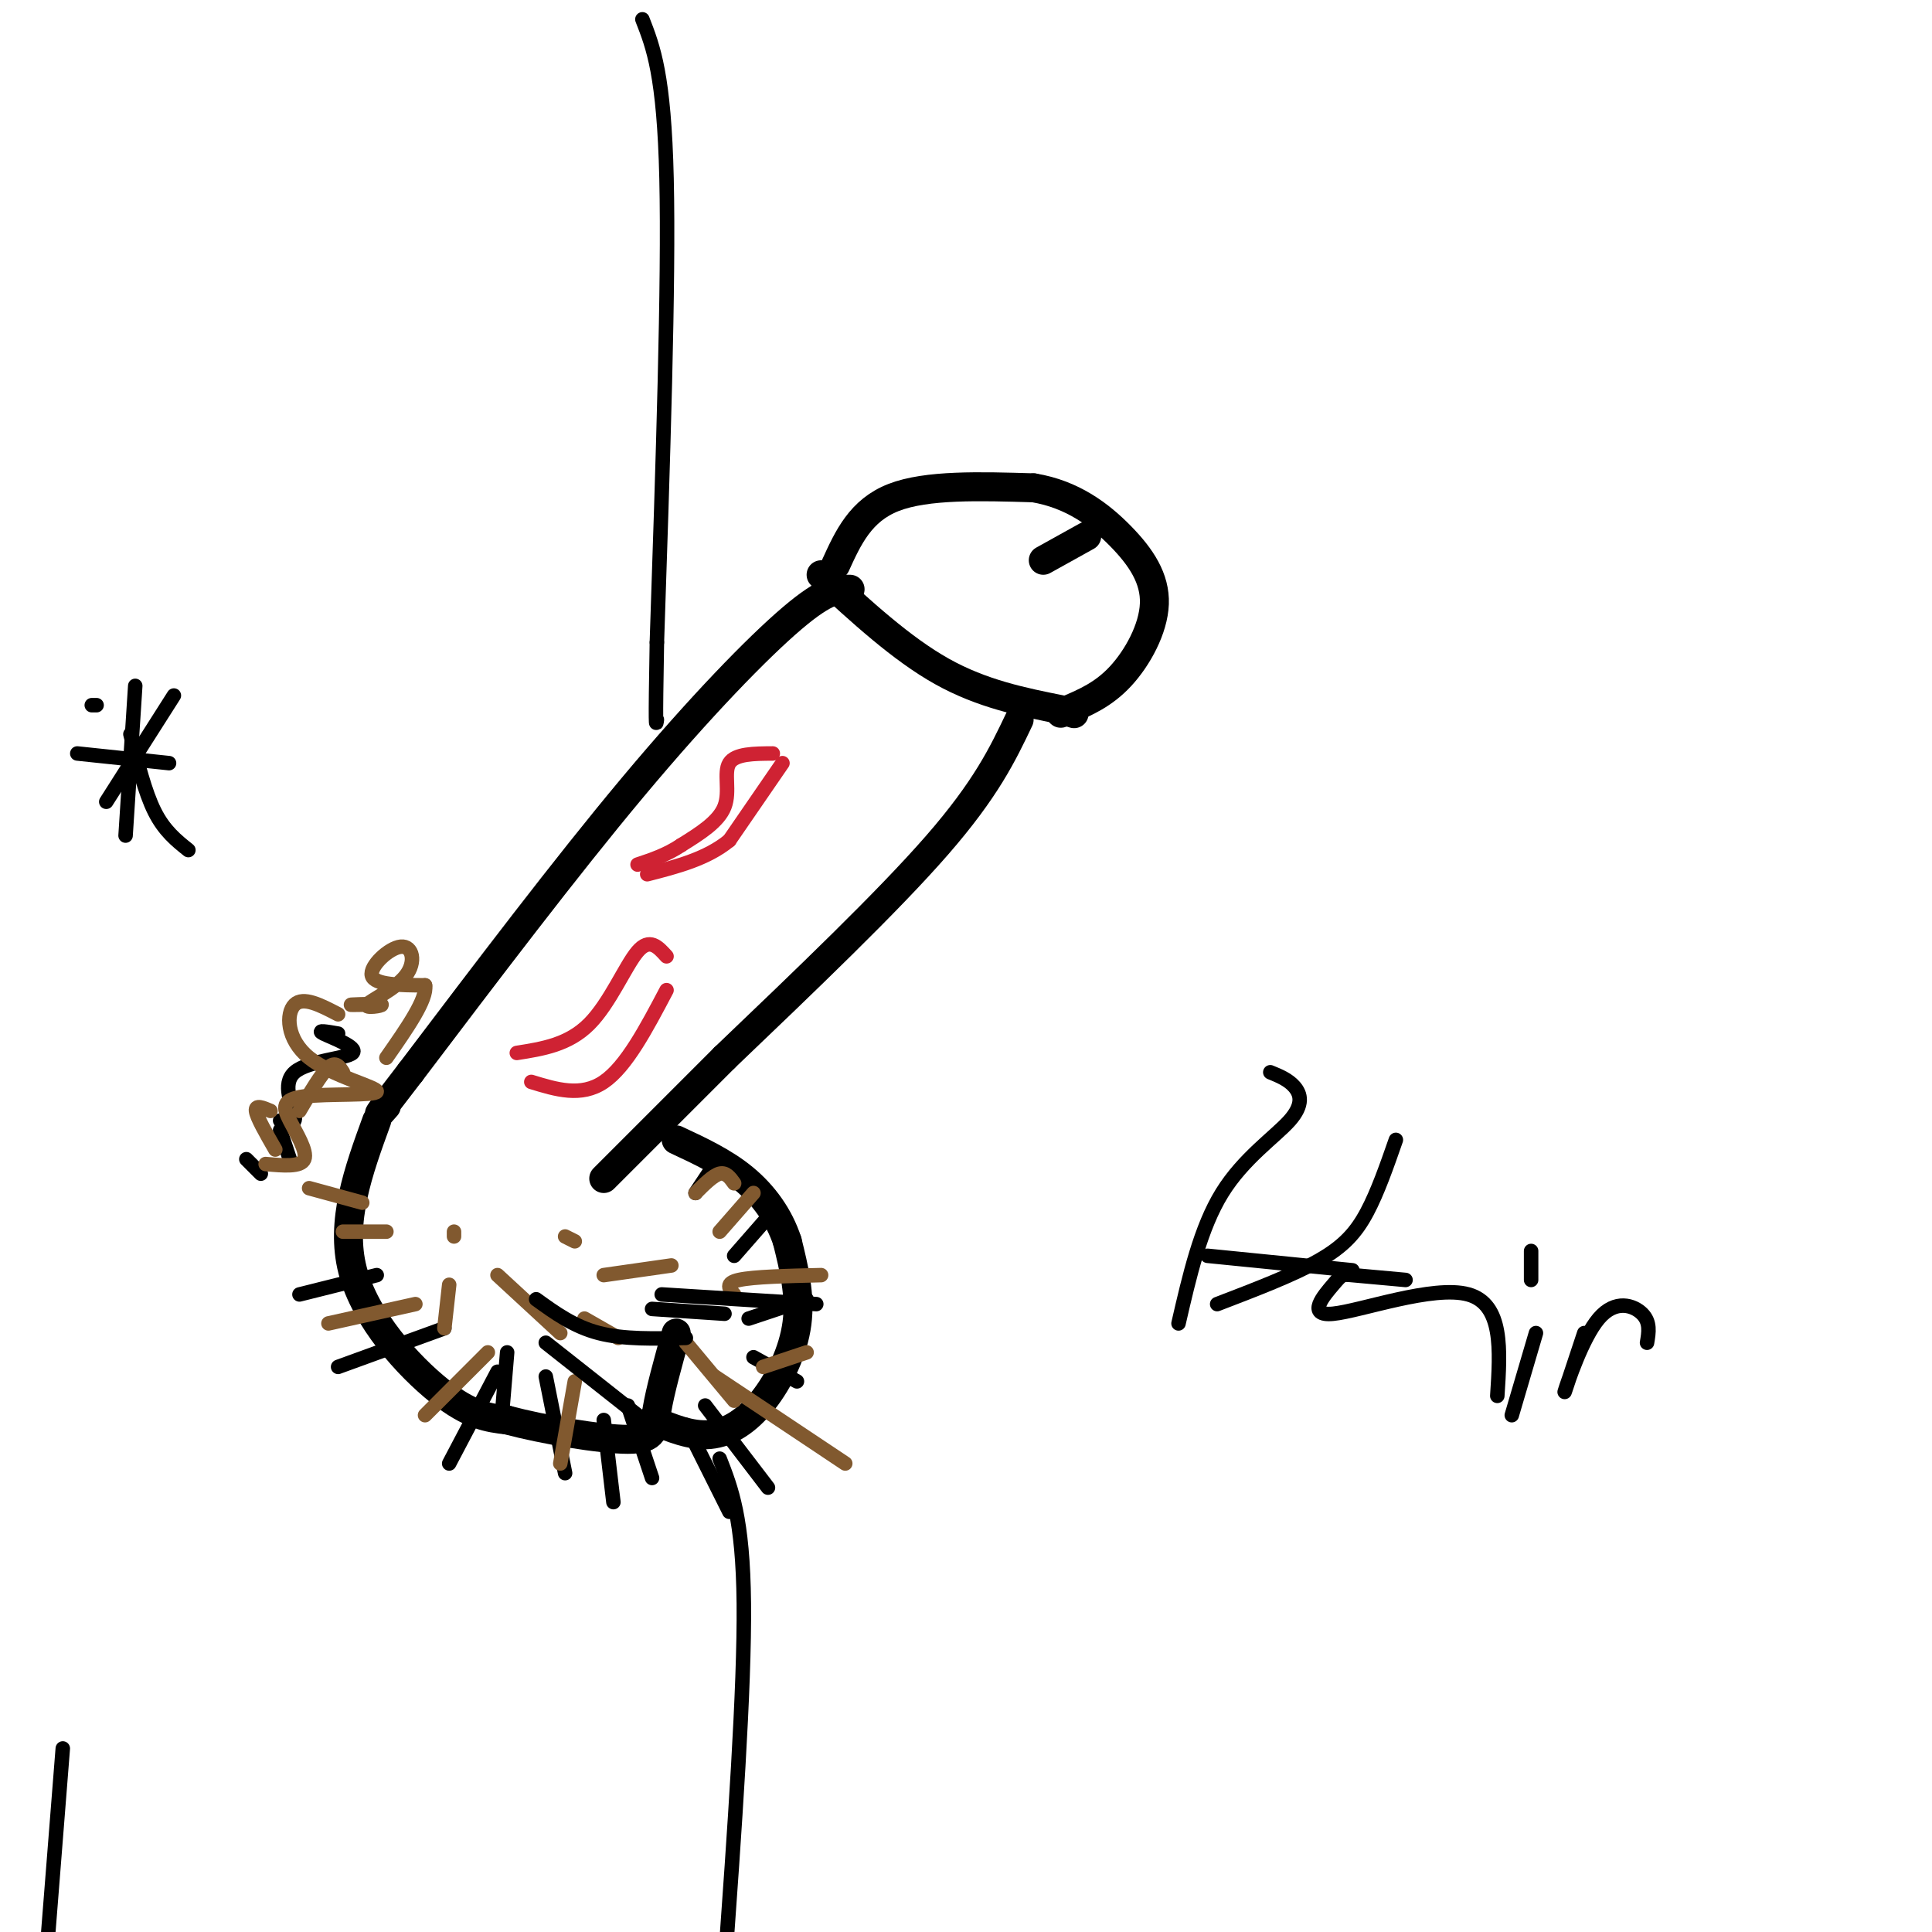 <svg viewBox='0 0 400 400' version='1.1' xmlns='http://www.w3.org/2000/svg' xmlns:xlink='http://www.w3.org/1999/xlink'><g fill='none' stroke='#000000' stroke-width='6' stroke-linecap='round' stroke-linejoin='round'><path d='M176,122c-2.422,-0.044 -4.844,-0.089 -12,6c-7.156,6.089 -19.044,18.311 -33,35c-13.956,16.689 -29.978,37.844 -46,59'/><path d='M85,222c-8.500,11.000 -6.750,9.000 -5,7'/><path d='M211,149c-3.417,7.167 -6.833,14.333 -17,26c-10.167,11.667 -27.083,27.833 -44,44'/><path d='M150,219c-11.500,11.500 -18.250,18.250 -25,25'/><path d='M78,232c-3.800,10.444 -7.600,20.889 -5,31c2.600,10.111 11.600,19.889 18,25c6.400,5.111 10.200,5.556 14,6'/><path d='M105,294c7.512,2.000 19.292,4.000 25,4c5.708,0.000 5.345,-2.000 6,-6c0.655,-4.000 2.327,-10.000 4,-16'/><path d='M135,294c4.048,1.685 8.095,3.369 12,3c3.905,-0.369 7.667,-2.792 11,-7c3.333,-4.208 6.238,-10.202 7,-16c0.762,-5.798 -0.619,-11.399 -2,-17'/><path d='M163,257c-1.689,-5.178 -4.911,-9.622 -9,-13c-4.089,-3.378 -9.044,-5.689 -14,-8'/><path d='M170,119c8.333,7.667 16.667,15.333 25,20c8.333,4.667 16.667,6.333 25,8'/><path d='M220,147c4.167,1.333 2.083,0.667 0,0'/><path d='M173,117c2.583,-5.667 5.167,-11.333 12,-14c6.833,-2.667 17.917,-2.333 29,-2'/><path d='M214,101c8.062,1.324 13.718,5.633 18,10c4.282,4.367 7.191,8.791 7,14c-0.191,5.209 -3.483,11.203 -7,15c-3.517,3.797 -7.258,5.399 -11,7'/><path d='M221,147c-2.000,1.167 -1.500,0.583 -1,0'/><path d='M225,111c0.000,0.000 -9.000,5.000 -9,5'/></g>
<g fill='none' stroke='#000000' stroke-width='3' stroke-linecap='round' stroke-linejoin='round'><path d='M156,281c0.000,0.000 9.000,5.000 9,5'/><path d='M155,273c0.000,0.000 12.000,-4.000 12,-4'/><path d='M152,260c0.000,0.000 7.000,-8.000 7,-8'/><path d='M144,247c0.000,0.000 4.000,-6.000 4,-6'/><path d='M142,295c0.000,0.000 9.000,18.000 9,18'/><path d='M146,291c0.000,0.000 13.000,17.000 13,17'/><path d='M113,285c0.000,0.000 4.000,20.000 4,20'/><path d='M103,284c0.000,0.000 -10.000,19.000 -10,19'/><path d='M125,294c0.000,0.000 2.000,17.000 2,17'/><path d='M130,291c0.000,0.000 5.000,15.000 5,15'/><path d='M92,275c0.000,0.000 -22.000,8.000 -22,8'/><path d='M78,264c0.000,0.000 -16.000,4.000 -16,4'/></g>
<g fill='none' stroke='#81592f' stroke-width='3' stroke-linecap='round' stroke-linejoin='round'><path d='M148,285c0.000,0.000 27.000,18.000 27,18'/><path d='M158,283c0.000,0.000 9.000,-3.000 9,-3'/><path d='M152,268c-1.000,-1.167 -2.000,-2.333 1,-3c3.000,-0.667 10.000,-0.833 17,-1'/><path d='M149,255c0.000,0.000 7.000,-8.000 7,-8'/><path d='M144,247c1.833,-1.833 3.667,-3.667 5,-4c1.333,-0.333 2.167,0.833 3,2'/><path d='M142,278c0.000,0.000 10.000,12.000 10,12'/><path d='M119,286c0.000,0.000 -3.000,17.000 -3,17'/><path d='M101,280c0.000,0.000 -13.000,13.000 -13,13'/><path d='M86,270c0.000,0.000 -18.000,4.000 -18,4'/><path d='M80,255c0.000,0.000 -9.000,0.000 -9,0'/><path d='M75,249c0.000,0.000 -11.000,-3.000 -11,-3'/><path d='M93,266c0.000,0.000 -1.000,9.000 -1,9'/><path d='M103,264c0.000,0.000 13.000,12.000 13,12'/><path d='M121,273c0.000,0.000 7.000,4.000 7,4'/><path d='M125,264c0.000,0.000 14.000,-2.000 14,-2'/><path d='M119,257c0.000,0.000 -2.000,-1.000 -2,-1'/><path d='M94,256c0.000,0.000 0.000,-1.000 0,-1'/></g>
<g fill='none' stroke='#cf2233' stroke-width='3' stroke-linecap='round' stroke-linejoin='round'><path d='M160,156c-3.889,0.022 -7.778,0.044 -9,2c-1.222,1.956 0.222,5.844 -1,9c-1.222,3.156 -5.111,5.578 -9,8'/><path d='M141,175c-3.000,2.000 -6.000,3.000 -9,4'/><path d='M162,158c0.000,0.000 -11.000,16.000 -11,16'/><path d='M151,174c-4.667,3.833 -10.833,5.417 -17,7'/><path d='M138,198c-1.756,-1.956 -3.511,-3.911 -6,-1c-2.489,2.911 -5.711,10.689 -10,15c-4.289,4.311 -9.644,5.156 -15,6'/><path d='M138,205c-4.167,7.917 -8.333,15.833 -13,19c-4.667,3.167 -9.833,1.583 -15,0'/></g>
<g fill='none' stroke='#000000' stroke-width='3' stroke-linecap='round' stroke-linejoin='round'><path d='M133,4c2.250,5.750 4.500,11.500 5,33c0.500,21.500 -0.750,58.750 -2,96'/><path d='M136,133c-0.333,18.667 -0.167,17.333 0,16'/><path d='M149,302c2.417,6.167 4.833,12.333 5,30c0.167,17.667 -1.917,46.833 -4,76'/><path d='M10,400c0.000,0.000 3.000,-38.000 3,-38'/><path d='M36,144c0.000,0.000 -14.000,22.000 -14,22'/><path d='M27,152c1.500,6.000 3.000,12.000 5,16c2.000,4.000 4.500,6.000 7,8'/><path d='M28,142c0.000,0.000 -2.000,31.000 -2,31'/><path d='M16,156c0.000,0.000 19.000,2.000 19,2'/><path d='M19,146c0.000,0.000 1.000,0.000 1,0'/><path d='M70,214c-2.316,-0.402 -4.632,-0.804 -3,0c1.632,0.804 7.211,2.813 6,4c-1.211,1.187 -9.211,1.550 -12,4c-2.789,2.450 -0.368,6.986 0,9c0.368,2.014 -1.316,1.507 -3,1'/><path d='M58,234c0.000,0.000 2.000,6.000 2,6'/><path d='M51,240c0.000,0.000 3.000,3.000 3,3'/></g>
<g fill='none' stroke='#81592f' stroke-width='3' stroke-linecap='round' stroke-linejoin='round'><path d='M70,210c-3.606,-1.880 -7.212,-3.761 -9,-2c-1.788,1.761 -1.758,7.162 3,11c4.758,3.838 14.245,6.111 14,7c-0.245,0.889 -10.220,0.393 -15,1c-4.780,0.607 -4.364,2.317 -3,5c1.364,2.683 3.675,6.338 3,8c-0.675,1.662 -4.338,1.331 -8,1'/><path d='M76,208c-2.101,0.033 -4.202,0.065 -3,0c1.202,-0.065 5.707,-0.228 6,0c0.293,0.228 -3.626,0.846 -3,0c0.626,-0.846 5.797,-3.154 8,-6c2.203,-2.846 1.439,-6.228 -1,-6c-2.439,0.228 -6.554,4.065 -6,6c0.554,1.935 5.777,1.967 11,2'/><path d='M88,204c0.500,2.833 -3.750,8.917 -8,15'/><path d='M71,222c-0.750,-1.167 -1.500,-2.333 -3,-1c-1.500,1.333 -3.750,5.167 -6,9'/><path d='M56,230c-1.583,-0.667 -3.167,-1.333 -3,0c0.167,1.333 2.083,4.667 4,8'/></g>
<g fill='none' stroke='#000000' stroke-width='3' stroke-linecap='round' stroke-linejoin='round'><path d='M105,280c0.000,0.000 -1.000,12.000 -1,12'/><path d='M113,278c0.000,0.000 19.000,15.000 19,15'/><path d='M111,269c3.917,2.833 7.833,5.667 13,7c5.167,1.333 11.583,1.167 18,1'/><path d='M135,271c0.000,0.000 15.000,1.000 15,1'/><path d='M137,268c0.000,0.000 32.000,2.000 32,2'/><path d='M263,222c1.863,0.762 3.726,1.524 5,3c1.274,1.476 1.958,3.667 -1,7c-2.958,3.333 -9.560,7.810 -14,15c-4.440,7.190 -6.720,17.095 -9,27'/><path d='M289,236c-1.889,5.422 -3.778,10.844 -6,15c-2.222,4.156 -4.778,7.044 -10,10c-5.222,2.956 -13.111,5.978 -21,9'/><path d='M250,260c0.000,0.000 30.000,3.000 30,3'/><path d='M291,265c-4.410,-0.402 -8.820,-0.804 -11,-1c-2.180,-0.196 -2.131,-0.187 -4,2c-1.869,2.187 -5.657,6.550 0,6c5.657,-0.550 20.759,-6.014 28,-4c7.241,2.014 6.620,11.507 6,21'/><path d='M328,276c-2.220,6.702 -4.440,13.405 -4,12c0.440,-1.405 3.542,-10.917 7,-15c3.458,-4.083 7.274,-2.738 9,-1c1.726,1.738 1.363,3.869 1,6'/><path d='M318,276c0.000,0.000 -5.000,17.000 -5,17'/><path d='M317,259c0.000,0.000 0.000,6.000 0,6'/></g>
</svg>